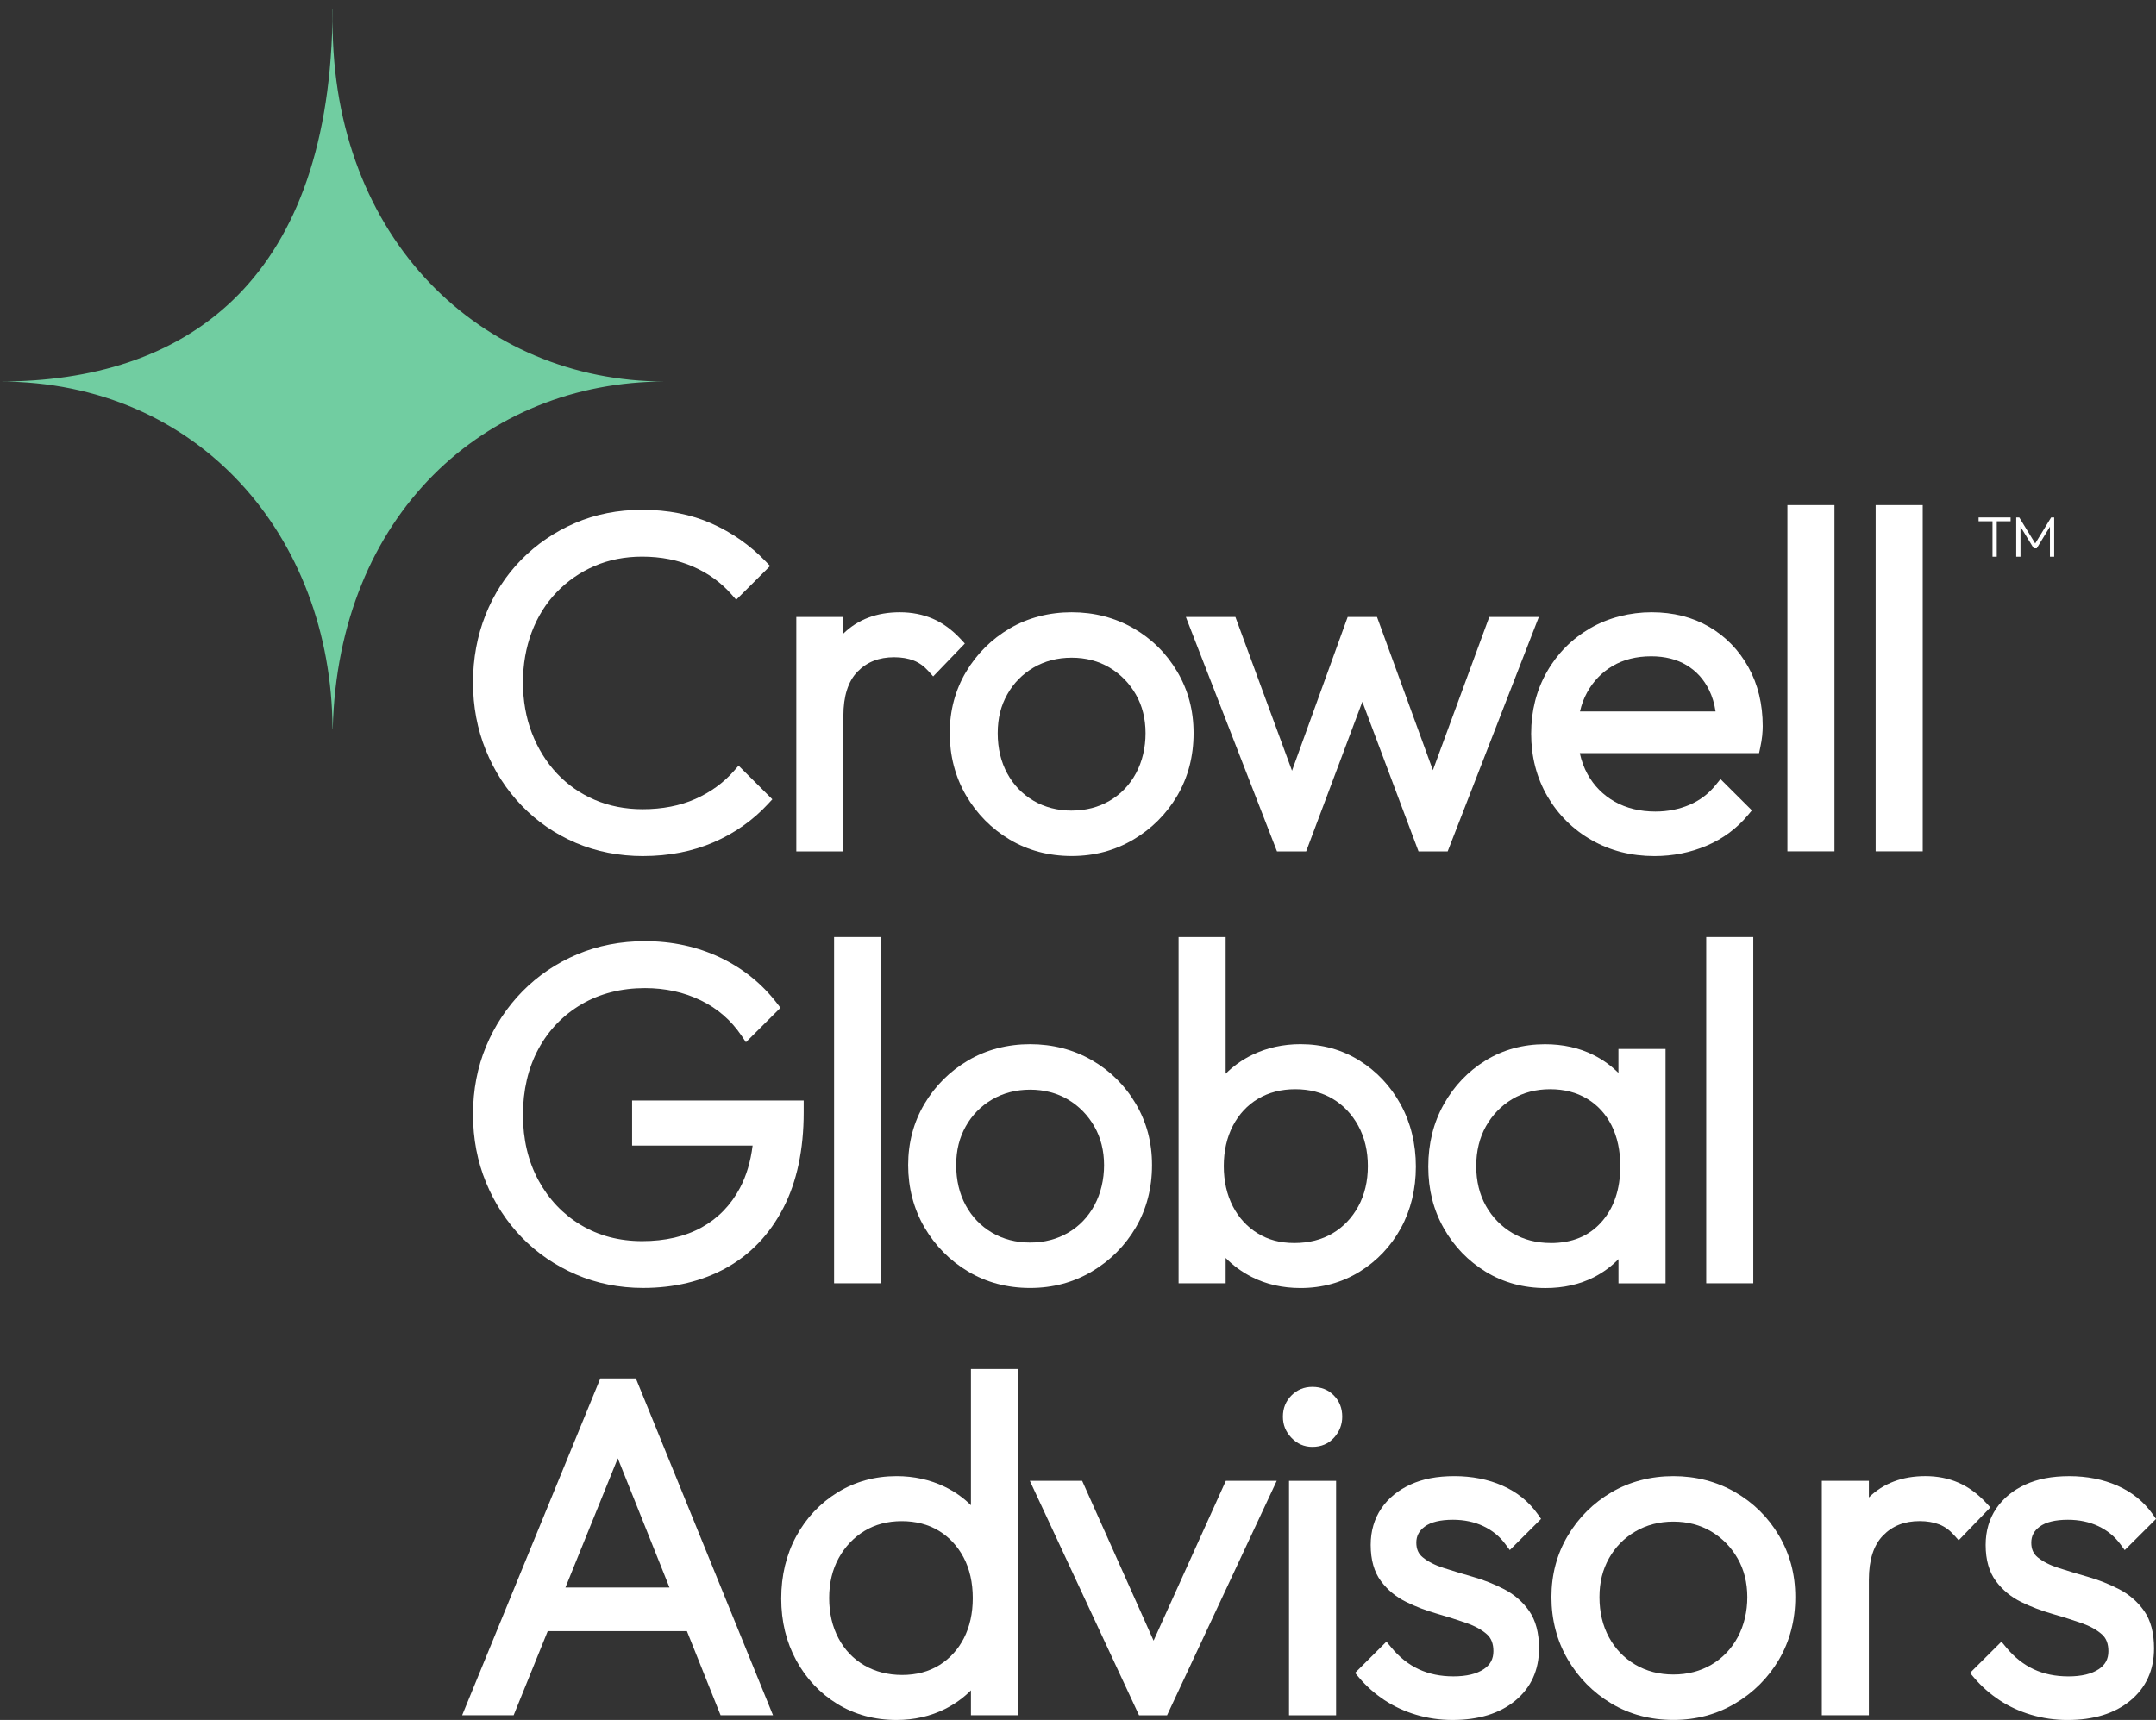 <?xml version="1.0" encoding="UTF-8"?> <svg xmlns="http://www.w3.org/2000/svg" width="99" height="79" viewBox="0 0 99 79" fill="none"><rect x="0" y="0" width="99" height="79" fill="#333333" stroke="none"/><g clip-path="url(#clip0_12166_600)"><path d="M29.53 39.321C28.424 39.321 27.384 39.116 26.438 38.713C25.493 38.309 24.656 37.734 23.953 37.002C23.249 36.272 22.696 35.415 22.306 34.453C21.917 33.492 21.72 32.447 21.72 31.347C21.72 30.247 21.914 29.203 22.295 28.244C22.677 27.281 23.228 26.43 23.933 25.712C24.637 24.995 25.469 24.427 26.405 24.024C27.341 23.62 28.379 23.416 29.486 23.416C30.666 23.416 31.741 23.628 32.68 24.047C33.616 24.464 34.446 25.047 35.151 25.777L35.362 25.996L33.805 27.547L33.586 27.297C33.113 26.758 32.522 26.33 31.831 26.027C31.138 25.723 30.348 25.567 29.486 25.567C28.694 25.567 27.96 25.712 27.303 25.995C26.643 26.279 26.057 26.684 25.562 27.199C25.066 27.712 24.681 28.331 24.415 29.036C24.148 29.747 24.013 30.523 24.013 31.346C24.013 32.168 24.151 32.966 24.425 33.674C24.698 34.381 25.085 35.005 25.575 35.528C26.063 36.047 26.648 36.456 27.313 36.739C27.977 37.024 28.717 37.168 29.509 37.168C30.414 37.168 31.229 37.01 31.928 36.698C32.628 36.388 33.222 35.956 33.696 35.417L33.914 35.167L35.465 36.713L35.263 36.932C34.571 37.681 33.73 38.272 32.764 38.69C31.796 39.108 30.709 39.32 29.53 39.32V39.321Z" fill="white"></path><path d="M44.105 29.344C43.716 28.925 43.287 28.615 42.83 28.417C42.373 28.221 41.864 28.122 41.319 28.122C40.261 28.122 39.39 28.451 38.727 29.101V28.338H36.565V39.105H38.727V32.879C38.727 31.974 38.945 31.291 39.375 30.85C39.809 30.405 40.36 30.188 41.059 30.188C41.393 30.188 41.695 30.239 41.953 30.339C42.202 30.436 42.428 30.598 42.625 30.818L42.85 31.069L44.304 29.558L44.104 29.343L44.105 29.344Z" fill="white"></path><path d="M54.06 30.855C53.565 30.012 52.885 29.339 52.04 28.853C51.194 28.368 50.241 28.122 49.209 28.122C48.176 28.122 47.203 28.372 46.363 28.866C45.526 29.358 44.851 30.031 44.357 30.864C43.861 31.7 43.61 32.646 43.61 33.676C43.61 34.706 43.861 35.68 44.356 36.53C44.85 37.379 45.525 38.062 46.361 38.562C47.201 39.063 48.16 39.318 49.209 39.318C50.258 39.318 51.198 39.063 52.044 38.563C52.887 38.063 53.566 37.384 54.06 36.543C54.555 35.699 54.807 34.735 54.807 33.676C54.807 32.618 54.555 31.697 54.06 30.854V30.855ZM49.208 37.232C48.559 37.232 47.97 37.079 47.458 36.779C46.946 36.478 46.54 36.057 46.252 35.526C45.961 34.992 45.813 34.371 45.813 33.678C45.813 32.984 45.96 32.415 46.251 31.896C46.54 31.379 46.946 30.964 47.459 30.662C47.972 30.362 48.56 30.209 49.209 30.209C49.857 30.209 50.441 30.362 50.945 30.661C51.452 30.963 51.859 31.379 52.156 31.897C52.453 32.415 52.602 33.014 52.602 33.676C52.602 34.339 52.454 34.975 52.163 35.516C51.874 36.053 51.467 36.478 50.957 36.777C50.446 37.078 49.857 37.231 49.209 37.231L49.208 37.232Z" fill="white"></path><path d="M68.385 28.338L65.796 35.375L63.23 28.338H61.883L59.327 35.4L56.728 28.338H54.453L58.637 39.105H59.977L62.557 32.233L65.136 39.105H66.475L70.661 28.338H68.385Z" fill="white"></path><path d="M80.285 30.645C79.847 29.858 79.241 29.233 78.481 28.79C77.72 28.346 76.833 28.122 75.842 28.122C74.85 28.122 73.859 28.368 73.019 28.855C72.18 29.342 71.511 30.015 71.031 30.859C70.551 31.701 70.308 32.656 70.308 33.7C70.308 34.744 70.559 35.726 71.054 36.575C71.549 37.425 72.232 38.103 73.087 38.589C73.939 39.075 74.91 39.321 75.971 39.321C76.819 39.321 77.626 39.159 78.37 38.842C79.12 38.522 79.758 38.048 80.264 37.438L80.444 37.221L79.002 35.785L78.785 36.053C78.458 36.458 78.053 36.765 77.581 36.966C77.104 37.171 76.576 37.276 76.015 37.276C75.308 37.276 74.677 37.122 74.143 36.82C73.612 36.519 73.192 36.094 72.897 35.559C72.735 35.265 72.617 34.942 72.542 34.593H80.774L80.826 34.349C80.871 34.14 80.903 33.95 80.919 33.783C80.934 33.622 80.942 33.479 80.942 33.355C80.942 32.342 80.722 31.431 80.285 30.646V30.645ZM72.875 31.808C73.156 31.292 73.552 30.881 74.049 30.588C74.547 30.295 75.143 30.145 75.819 30.145C76.451 30.145 76.999 30.283 77.445 30.553C77.897 30.826 78.234 31.198 78.477 31.689C78.623 31.983 78.723 32.313 78.776 32.678H72.55C72.621 32.363 72.73 32.072 72.875 31.808Z" fill="white"></path><path d="M84.236 23.199H82.075V39.103H84.236V23.199Z" fill="white"></path><path d="M88.288 23.199H86.127V39.103H88.288V23.199Z" fill="white"></path><path d="M29.025 50.552V52.618H34.559C34.469 53.349 34.275 54 33.98 54.56C33.562 55.351 32.97 55.961 32.219 56.376C31.461 56.795 30.541 57.006 29.488 57.006C28.434 57.006 27.488 56.757 26.669 56.263C25.847 55.77 25.194 55.079 24.724 54.212C24.252 53.341 24.013 52.33 24.013 51.207C24.013 50.084 24.252 49.051 24.724 48.18C25.192 47.314 25.857 46.625 26.699 46.13C27.542 45.636 28.525 45.385 29.619 45.385C30.549 45.385 31.411 45.574 32.18 45.948C32.942 46.318 33.568 46.859 34.041 47.558L34.252 47.87L35.838 46.289L35.672 46.073C34.98 45.174 34.101 44.468 33.056 43.973C32.014 43.48 30.857 43.23 29.617 43.23C28.496 43.23 27.446 43.435 26.494 43.838C25.544 44.24 24.701 44.812 23.988 45.536C23.277 46.261 22.716 47.111 22.319 48.063C21.922 49.018 21.72 50.068 21.72 51.183C21.72 52.299 21.921 53.351 22.318 54.313C22.713 55.273 23.267 56.123 23.964 56.84C24.661 57.557 25.497 58.128 26.447 58.538C27.4 58.949 28.436 59.157 29.529 59.157C30.964 59.157 32.251 58.846 33.354 58.233C34.465 57.615 35.346 56.69 35.97 55.481C36.59 54.283 36.904 52.808 36.904 51.096V50.548H29.022L29.025 50.552Z" fill="white"></path><path d="M40.461 43.039H38.3V58.943H40.461V43.039Z" fill="white"></path><path d="M52.152 50.695C51.657 49.852 50.977 49.18 50.132 48.693C49.286 48.207 48.332 47.961 47.299 47.961C46.267 47.961 45.294 48.212 44.455 48.706C43.618 49.199 42.943 49.871 42.449 50.703C41.953 51.54 41.701 52.486 41.701 53.516C41.701 54.546 41.952 55.52 42.447 56.37C42.941 57.217 43.615 57.902 44.452 58.401C45.291 58.903 46.251 59.158 47.299 59.158C48.348 59.158 49.289 58.903 50.135 58.403C50.98 57.903 51.658 57.222 52.152 56.383C52.647 55.539 52.899 54.575 52.899 53.516C52.899 52.458 52.647 51.537 52.152 50.694V50.695ZM47.301 57.072C46.652 57.072 46.063 56.919 45.552 56.618C45.041 56.318 44.634 55.897 44.346 55.366C44.054 54.832 43.907 54.209 43.907 53.517C43.907 52.825 44.054 52.255 44.345 51.736C44.633 51.219 45.039 50.804 45.553 50.503C46.066 50.203 46.655 50.05 47.302 50.05C47.949 50.05 48.534 50.203 49.039 50.502C49.547 50.804 49.953 51.22 50.25 51.738C50.547 52.256 50.697 52.855 50.697 53.517C50.697 54.18 50.548 54.815 50.256 55.358C49.967 55.894 49.562 56.319 49.05 56.618C48.539 56.919 47.95 57.072 47.302 57.072H47.301Z" fill="white"></path><path d="M64.314 50.723C63.849 49.881 63.212 49.204 62.419 48.709C61.62 48.212 60.712 47.96 59.718 47.96C58.924 47.96 58.182 48.123 57.514 48.445C57.047 48.67 56.634 48.962 56.28 49.318V43.039H54.119V58.943H56.28V57.779C56.623 58.129 57.023 58.421 57.475 58.651C58.137 58.989 58.892 59.161 59.718 59.161C60.712 59.161 61.624 58.908 62.428 58.413C63.23 57.918 63.868 57.245 64.326 56.409C64.782 55.575 65.014 54.624 65.014 53.583C65.014 52.542 64.778 51.567 64.314 50.725V50.723ZM57.765 50.47C58.256 50.177 58.833 50.029 59.48 50.029C60.127 50.029 60.705 50.178 61.195 50.47C61.687 50.763 62.082 51.181 62.371 51.712C62.663 52.247 62.81 52.869 62.81 53.561C62.81 54.253 62.663 54.876 62.371 55.41C62.082 55.94 61.683 56.358 61.185 56.651C60.688 56.944 60.099 57.093 59.437 57.093C58.774 57.093 58.238 56.945 57.757 56.652C57.274 56.36 56.89 55.943 56.614 55.415C56.336 54.879 56.194 54.255 56.194 53.56C56.194 52.864 56.335 52.242 56.614 51.705C56.89 51.177 57.277 50.761 57.765 50.469V50.47Z" fill="white"></path><path d="M74.316 48.178V49.282C73.987 48.952 73.606 48.676 73.175 48.46C72.519 48.129 71.769 47.963 70.944 47.963C69.936 47.963 69.017 48.215 68.213 48.711C67.412 49.205 66.766 49.882 66.295 50.724C65.823 51.566 65.584 52.528 65.584 53.585C65.584 54.642 65.823 55.579 66.296 56.414C66.767 57.249 67.417 57.922 68.225 58.415C69.037 58.911 69.959 59.162 70.967 59.162C71.793 59.162 72.54 58.994 73.189 58.664C73.614 58.446 73.992 58.169 74.318 57.834V58.946H76.479V48.179H74.318L74.316 48.178ZM71.204 57.093C70.555 57.093 69.966 56.941 69.454 56.64C68.941 56.338 68.531 55.919 68.234 55.395C67.937 54.869 67.786 54.252 67.786 53.561C67.786 52.87 67.937 52.253 68.234 51.727C68.531 51.202 68.937 50.783 69.444 50.481C69.948 50.181 70.533 50.029 71.18 50.029C71.827 50.029 72.4 50.177 72.882 50.47C73.364 50.762 73.74 51.173 74.001 51.693C74.266 52.222 74.401 52.85 74.401 53.561C74.401 54.628 74.107 55.496 73.527 56.139C72.948 56.782 72.186 57.095 71.201 57.095L71.204 57.093Z" fill="white"></path><path d="M80.508 43.039H78.347V58.943H80.508V43.039Z" fill="white"></path><path d="M29.198 63.312H27.566L21.221 78.784H23.585L25.15 74.921H31.543L33.089 78.784H35.496L29.198 63.312ZM25.963 72.918L28.368 66.983L30.742 72.918H25.962H25.963Z" fill="white"></path><path d="M44.584 62.879V69.137C44.235 68.791 43.83 68.505 43.373 68.286C42.705 67.965 41.964 67.802 41.168 67.802C40.176 67.802 39.264 68.053 38.458 68.55C37.656 69.044 37.018 69.723 36.56 70.566C36.104 71.407 35.873 72.368 35.873 73.422C35.873 74.477 36.104 75.417 36.56 76.258C37.018 77.101 37.653 77.776 38.448 78.263C39.245 78.752 40.161 79 41.168 79C41.979 79 42.73 78.828 43.4 78.492C43.847 78.267 44.244 77.981 44.584 77.639V78.784H46.746V62.879H44.584ZM43.126 76.484C42.645 76.782 42.073 76.933 41.426 76.933C40.781 76.933 40.192 76.784 39.687 76.49C39.183 76.197 38.786 75.781 38.505 75.253C38.219 74.718 38.074 74.095 38.074 73.401C38.074 72.708 38.221 72.092 38.512 71.565C38.801 71.041 39.198 70.621 39.692 70.32C40.182 70.021 40.758 69.869 41.404 69.869C42.05 69.869 42.624 70.017 43.106 70.31C43.589 70.603 43.973 71.016 44.249 71.539C44.527 72.067 44.668 72.694 44.668 73.403C44.668 74.111 44.529 74.718 44.259 75.248C43.991 75.769 43.609 76.186 43.125 76.486L43.126 76.484Z" fill="white"></path><path d="M56.288 68.018L52.971 75.357L49.691 68.018H47.289L52.303 78.785H53.589L58.625 68.018H56.288Z" fill="white"></path><path d="M60.26 66.458C60.668 66.458 61.004 66.315 61.26 66.031C61.507 65.758 61.633 65.434 61.633 65.069C61.633 64.685 61.506 64.358 61.252 64.098C60.998 63.835 60.664 63.701 60.26 63.701C59.887 63.701 59.564 63.832 59.303 64.093C59.041 64.354 58.909 64.682 58.909 65.069C58.909 65.455 59.04 65.762 59.296 66.035C59.559 66.316 59.883 66.458 60.26 66.458Z" fill="white"></path><path d="M61.351 68.018H59.19V78.785H61.351V68.018Z" fill="white"></path><path d="M69.049 72.985C68.6 72.754 68.122 72.565 67.627 72.424C67.151 72.287 66.699 72.15 66.282 72.016C65.894 71.892 65.575 71.729 65.332 71.531C65.129 71.368 65.035 71.151 65.035 70.854C65.035 70.557 65.157 70.315 65.419 70.121C65.702 69.911 66.139 69.805 66.718 69.805C67.231 69.805 67.7 69.904 68.112 70.098C68.518 70.29 68.855 70.564 69.112 70.909L69.328 71.197L70.764 69.766L70.614 69.552C70.206 68.976 69.66 68.534 68.99 68.238C68.331 67.948 67.589 67.802 66.784 67.802C65.978 67.802 65.327 67.931 64.768 68.186C64.198 68.447 63.747 68.817 63.428 69.286C63.105 69.761 62.94 70.324 62.94 70.961C62.94 71.646 63.099 72.206 63.413 72.625C63.716 73.031 64.107 73.353 64.576 73.581C65.016 73.798 65.489 73.978 65.982 74.119C66.457 74.256 66.91 74.399 67.331 74.546C67.723 74.682 68.042 74.857 68.278 75.067C68.477 75.245 68.575 75.497 68.575 75.84C68.575 76.199 68.435 76.461 68.137 76.663C67.809 76.885 67.339 76.998 66.74 76.998C66.141 76.998 65.618 76.888 65.149 76.671C64.68 76.454 64.253 76.116 63.882 75.665L63.663 75.402L62.222 76.838L62.406 77.055C62.74 77.45 63.131 77.796 63.566 78.084C64.001 78.373 64.491 78.601 65.025 78.76C65.556 78.919 66.119 79 66.696 79C67.892 79 68.859 78.704 69.571 78.119C70.301 77.52 70.67 76.709 70.67 75.71C70.67 75 70.516 74.421 70.213 73.989C69.918 73.568 69.526 73.23 69.05 72.984L69.049 72.985Z" fill="white"></path><path d="M81.69 70.535C81.195 69.693 80.515 69.021 79.669 68.534C78.824 68.048 77.87 67.802 76.837 67.802C75.804 67.802 74.832 68.053 73.992 68.546C73.155 69.039 72.481 69.711 71.987 70.544C71.49 71.38 71.239 72.327 71.239 73.357C71.239 74.386 71.489 75.361 71.984 76.21C72.478 77.058 73.153 77.742 73.99 78.242C74.829 78.744 75.788 78.998 76.837 78.998C77.886 78.998 78.826 78.744 79.673 78.243C80.517 77.743 81.196 77.063 81.69 76.223C82.185 75.379 82.437 74.415 82.437 73.357C82.437 72.298 82.185 71.377 81.69 70.534V70.535ZM76.838 76.912C76.19 76.912 75.601 76.76 75.09 76.459C74.578 76.158 74.172 75.737 73.884 75.207C73.592 74.672 73.445 74.05 73.445 73.358C73.445 72.666 73.592 72.096 73.882 71.576C74.171 71.059 74.577 70.644 75.091 70.344C75.603 70.043 76.192 69.89 76.839 69.89C77.487 69.89 78.072 70.043 78.577 70.343C79.084 70.644 79.491 71.061 79.788 71.579C80.085 72.097 80.234 72.696 80.234 73.358C80.234 74.02 80.086 74.655 79.794 75.198C79.505 75.734 79.099 76.159 78.588 76.459C78.077 76.76 77.488 76.912 76.839 76.912H76.838Z" fill="white"></path><path d="M91.195 69.023C90.806 68.605 90.377 68.293 89.919 68.097C89.463 67.9 88.956 67.801 88.409 67.801C87.35 67.801 86.48 68.13 85.816 68.78V68.017H83.655V78.784H85.816V72.558C85.816 71.653 86.035 70.97 86.465 70.529C86.899 70.084 87.45 69.867 88.149 69.867C88.483 69.867 88.785 69.918 89.043 70.019C89.292 70.115 89.518 70.277 89.715 70.497L89.939 70.748L91.394 69.237L91.194 69.022L91.195 69.023Z" fill="white"></path><path d="M97.286 72.985C96.837 72.754 96.36 72.565 95.865 72.424C95.392 72.288 94.941 72.152 94.52 72.016C94.132 71.892 93.813 71.729 93.57 71.532C93.367 71.366 93.273 71.151 93.273 70.855C93.273 70.558 93.395 70.315 93.657 70.122C93.94 69.912 94.378 69.805 94.956 69.805C95.469 69.805 95.938 69.904 96.35 70.098C96.756 70.29 97.093 70.564 97.35 70.909L97.564 71.199L99.002 69.767L98.852 69.554C98.444 68.977 97.897 68.535 97.228 68.239C96.569 67.95 95.827 67.803 95.022 67.803C94.216 67.803 93.565 67.932 93.006 68.187C92.436 68.447 91.985 68.818 91.664 69.288C91.341 69.763 91.178 70.327 91.178 70.963C91.178 71.647 91.338 72.206 91.652 72.626C91.955 73.032 92.346 73.354 92.815 73.583C93.256 73.799 93.728 73.979 94.221 74.121C94.694 74.256 95.147 74.4 95.57 74.547C95.963 74.684 96.281 74.859 96.517 75.069C96.716 75.246 96.814 75.499 96.814 75.842C96.814 76.201 96.674 76.463 96.376 76.664C96.047 76.886 95.578 76.999 94.979 76.999C94.38 76.999 93.856 76.889 93.388 76.673C92.919 76.455 92.492 76.117 92.121 75.666L91.903 75.403L90.461 76.839L90.645 77.057C90.981 77.452 91.371 77.797 91.805 78.085C92.24 78.375 92.731 78.602 93.264 78.761C93.797 78.92 94.359 79.001 94.936 79.001C96.132 79.001 97.098 78.705 97.81 78.12C98.54 77.521 98.91 76.71 98.91 75.711C98.91 75.002 98.757 74.423 98.453 73.99C98.157 73.569 97.765 73.231 97.289 72.985H97.286Z" fill="white"></path><path d="M90.854 23.942V23.767H92.324V23.942H90.854ZM91.493 25.571V23.818H91.688V25.571H91.493Z" fill="white"></path><path d="M92.582 25.571V23.767H92.722L93.504 25.043H93.404L94.185 23.767H94.325V25.571H94.13V24.104L94.175 24.117L93.523 25.185H93.385L92.733 24.117L92.778 24.104V25.571H92.584H92.582Z" fill="white"></path><path d="M30.524 17.524C22.255 17.533 15.527 23.659 15.279 33.469H15.27C15.213 24.614 9.103 17.53 0.001 17.524C8.431 17.522 14.989 13.069 15.265 1.008C15.268 0.817 15.271 0.625 15.271 0.438H15.28C15.274 0.625 15.271 0.815 15.271 1.008C15.271 10.978 22.097 17.513 30.525 17.524H30.524Z" fill="#71CDA1"></path></g><defs><clipPath id="clip0_12166_600"><rect width="99" height="78.561" fill="white" transform="translate(0 0.438)"></rect></clipPath></defs></svg> 